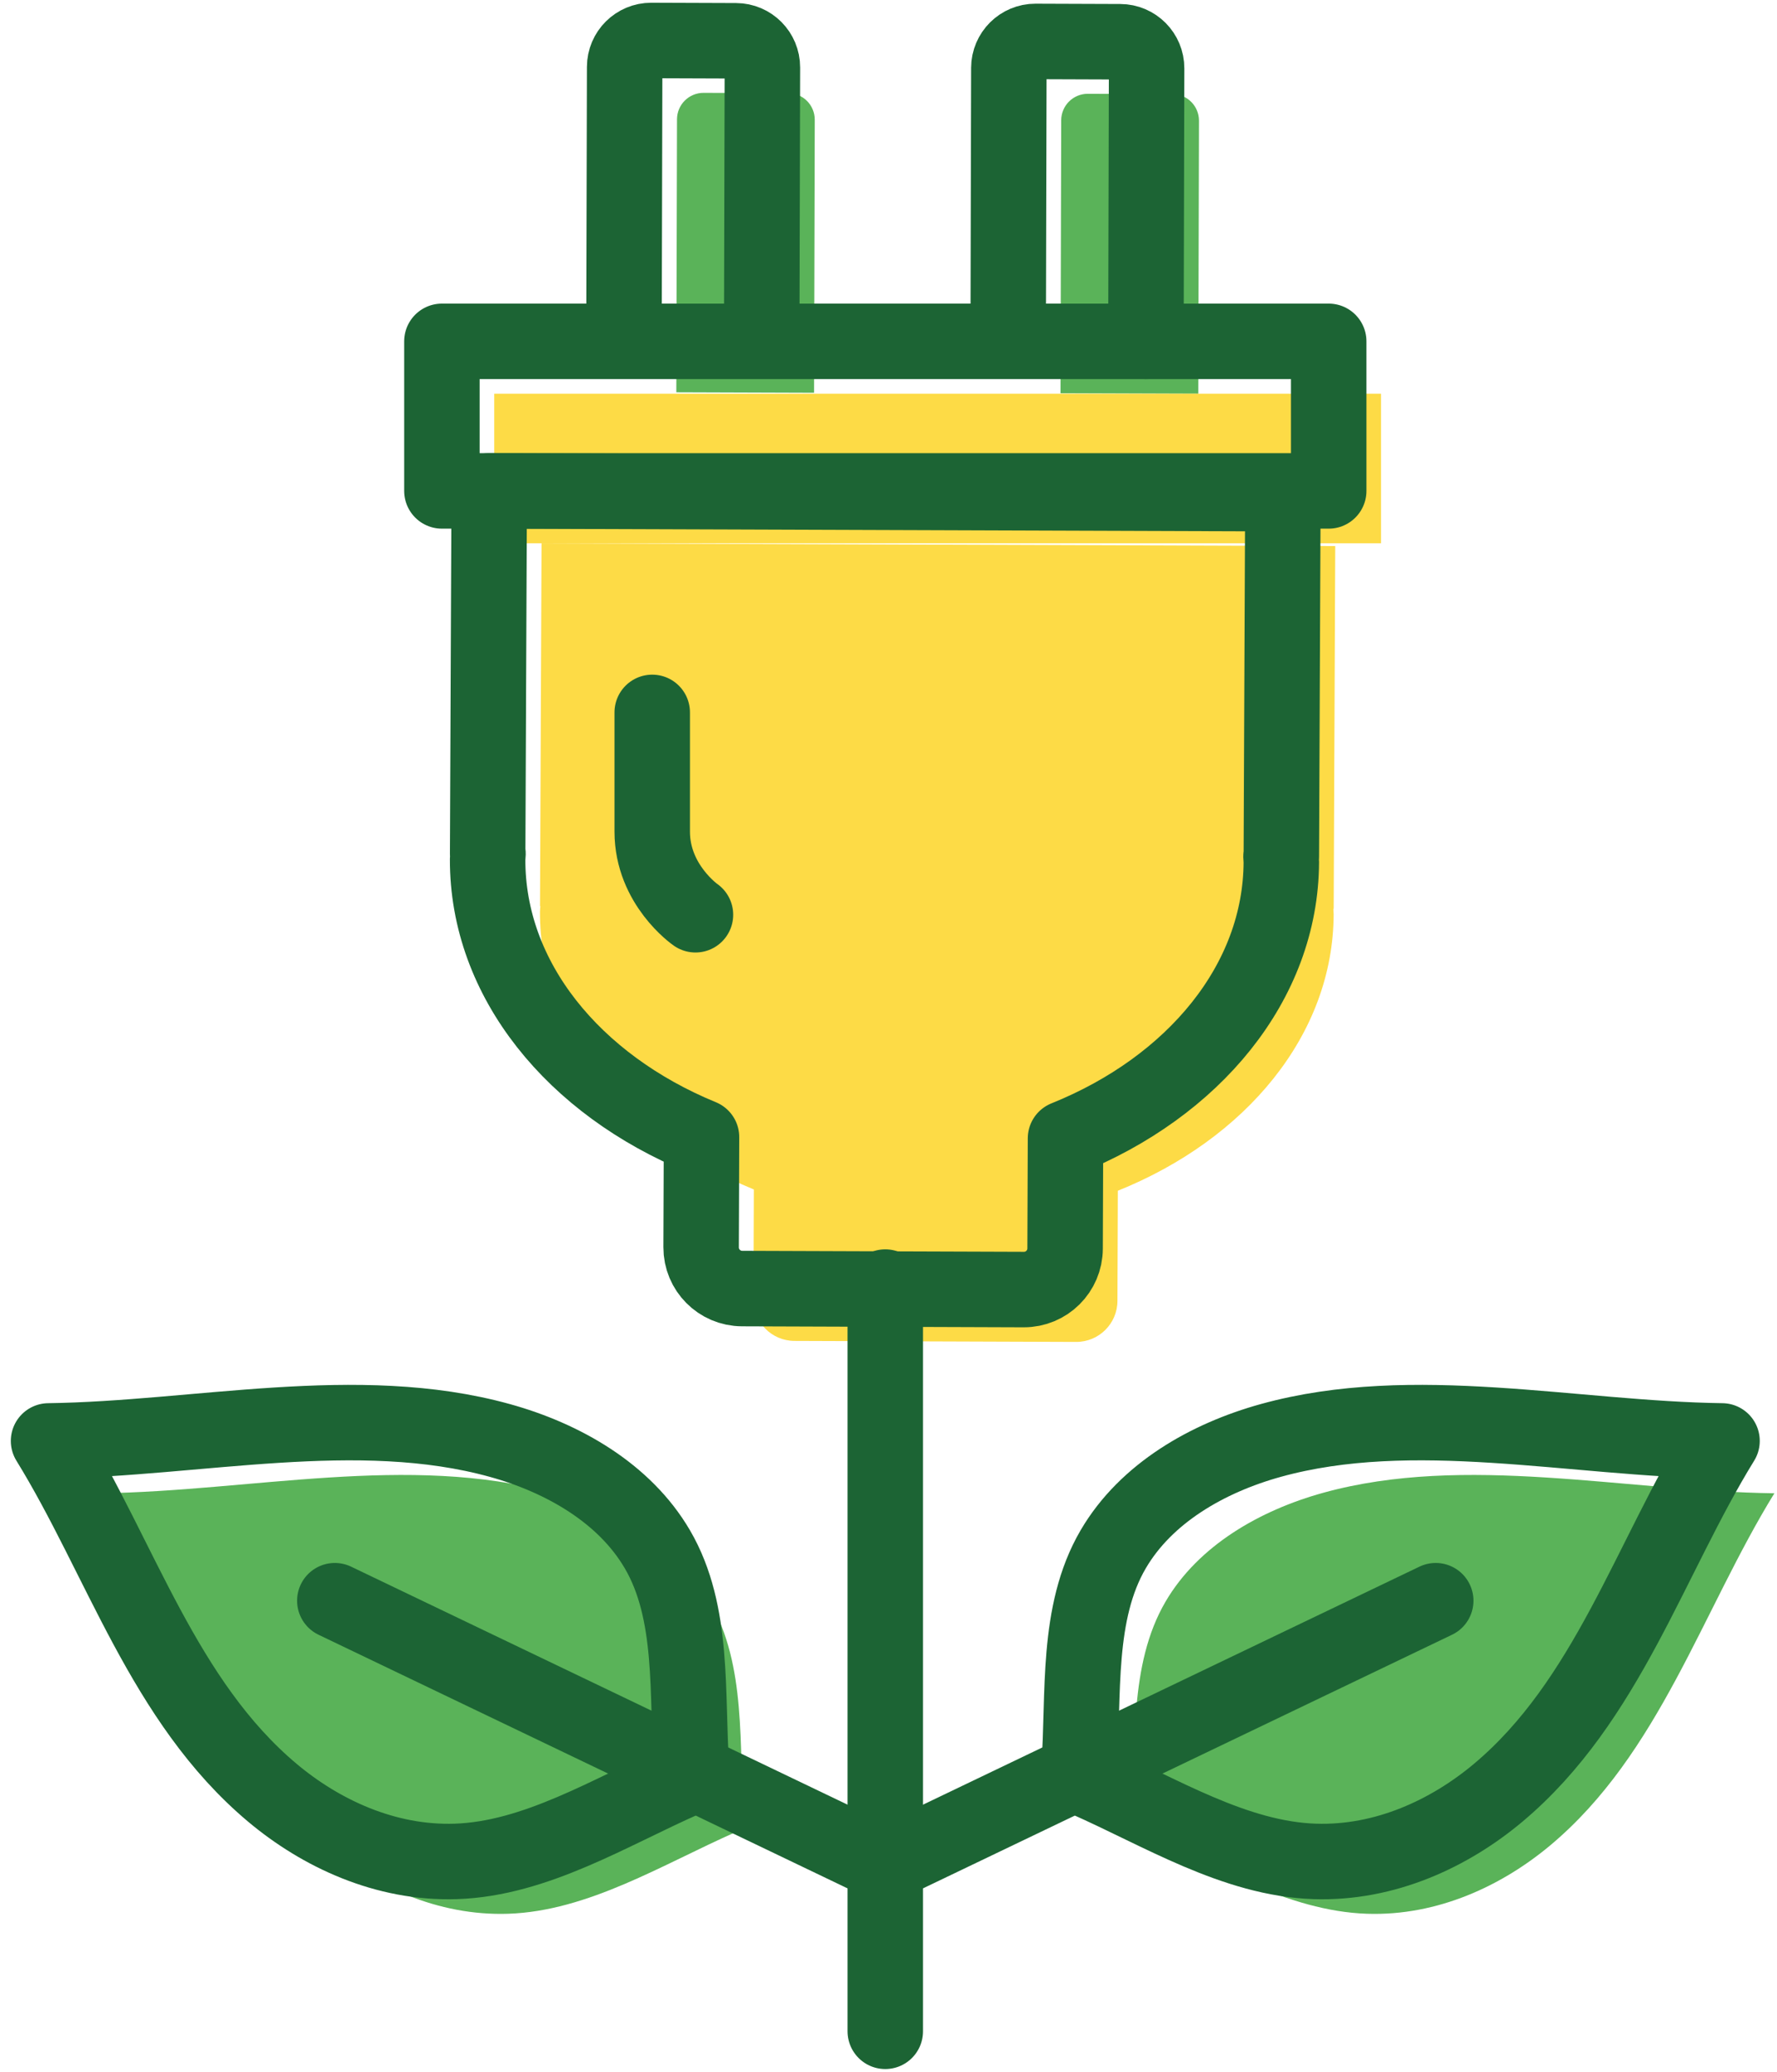 <?xml version="1.0" encoding="UTF-8"?>
<svg xmlns="http://www.w3.org/2000/svg" width="157" height="183" viewBox="0 0 157 183" fill="none">
  <path d="M69.649 8.227L62.163 8.201C60.87 8.197 59.818 9.24 59.814 10.535L59.754 34.646L71.923 34.688L71.983 10.576C71.987 9.283 70.943 8.231 69.649 8.227Z" fill="#5AB359"></path>
  <path d="M103.595 8.311L96.11 8.284C94.817 8.28 93.765 9.324 93.759 10.619L93.699 34.73L105.87 34.773L105.93 10.662C105.934 9.367 104.889 8.315 103.595 8.311Z" fill="#5AB359"></path>
  <path d="M117.97 48.227L47.847 47.982L47.71 80.028H47.74C47.735 80.187 47.709 80.341 47.707 80.501C47.67 91.164 55.347 100.434 66.605 105.055L66.57 114.782C66.563 116.79 68.184 118.423 70.192 118.43L95.081 118.518C97.088 118.524 98.722 116.902 98.728 114.895L98.763 105.167C110.051 100.624 117.792 91.41 117.83 80.747C117.831 80.587 117.805 80.432 117.802 80.273H117.832L117.97 48.227Z" fill="#FDDB46"></path>
  <path d="M122.013 34.772H43.664V47.981H122.013V34.772Z" fill="#FDDB46"></path>
  <path d="M116.898 131.846C129.481 128.363 143.558 131.71 156.768 131.887C150.374 142.263 146.614 154.888 136.994 162.959C132.721 166.542 127.016 169.228 120.79 169.024C113.72 168.795 107.129 164.658 100.649 161.798C100.401 161.688 100.152 161.579 99.902 161.472C99.922 161.226 99.942 160.978 99.96 160.73C100.413 154.26 99.689 147.072 102.98 141.451C105.878 136.502 111.31 133.392 116.898 131.846Z" fill="#5AB359"></path>
  <path d="M48.78 131.846C36.196 128.363 22.119 131.71 8.91 131.887C15.303 142.263 19.063 154.888 28.684 162.959C32.956 166.542 38.661 169.228 44.888 169.024C51.957 168.795 58.548 164.658 65.028 161.798C65.277 161.688 65.525 161.579 65.775 161.472C65.755 161.226 65.736 160.978 65.717 160.73C65.264 154.26 65.988 147.072 62.697 141.451C59.799 136.502 54.368 133.392 48.78 131.846Z" fill="#5AB359"></path>
  <path d="M44.159 127.222C31.575 123.739 17.498 127.086 4.289 127.263C10.682 137.639 14.442 150.264 24.062 158.335C28.335 161.919 34.041 164.604 40.267 164.4C47.338 164.171 53.927 160.035 60.407 157.174C60.656 157.064 60.904 156.956 61.154 156.848C61.134 156.602 61.115 156.354 61.098 156.106C60.643 149.636 61.367 142.448 58.076 136.828C55.179 131.878 49.747 128.768 44.159 127.222Z" stroke="#1C6434" stroke-width="6.667" stroke-miterlimit="10" stroke-linecap="round" stroke-linejoin="round"></path>
  <path d="M29.582 141.374L76.156 163.696" stroke="#1C6434" stroke-width="6.667" stroke-miterlimit="10" stroke-linecap="round" stroke-linejoin="round"></path>
  <path d="M112.273 127.222C124.857 123.739 138.933 127.086 152.143 127.263C145.749 137.639 141.989 150.264 132.369 158.335C128.097 161.919 122.391 164.604 116.165 164.4C109.095 164.171 102.504 160.035 96.024 157.174C95.776 157.064 95.527 156.956 95.277 156.848C95.299 156.602 95.317 156.354 95.335 156.106C95.789 149.636 95.064 142.448 98.355 136.828C101.253 131.878 106.685 128.768 112.273 127.222Z" stroke="#1C6434" stroke-width="6.667" stroke-miterlimit="10" stroke-linecap="round" stroke-linejoin="round"></path>
  <path d="M126.848 141.374L80.273 163.696" stroke="#1C6434" stroke-width="6.667" stroke-miterlimit="10" stroke-linecap="round" stroke-linejoin="round"></path>
  <path d="M78.215 113.675V179.405" stroke="#1C6434" stroke-width="6.667" stroke-miterlimit="10" stroke-linecap="round" stroke-linejoin="round"></path>
  <path d="M55.129 30.022L55.189 5.911C55.193 4.618 56.245 3.572 57.538 3.576L65.024 3.603C66.318 3.607 67.362 4.659 67.358 5.954L67.298 30.064" stroke="#1C6434" stroke-width="6.667" stroke-miterlimit="10" stroke-linecap="round" stroke-linejoin="round"></path>
  <path d="M89.074 30.106L89.133 5.995C89.138 4.702 90.19 3.656 91.484 3.66L98.969 3.687C100.262 3.691 101.308 4.744 101.304 6.038L101.244 30.148" stroke="#1C6434" stroke-width="6.667" stroke-miterlimit="10" stroke-linecap="round" stroke-linejoin="round"></path>
  <path d="M113.345 43.603L43.222 43.358L43.085 75.404H43.115C43.111 75.564 43.084 75.718 43.082 75.878C43.045 86.54 50.722 95.81 61.98 100.431L61.945 110.158C61.938 112.166 63.559 113.799 65.567 113.806L90.456 113.894C92.463 113.9 94.097 112.278 94.103 110.271L94.138 100.543C105.426 96 113.169 86.786 113.206 76.123C113.206 75.963 113.18 75.808 113.177 75.65H113.207L113.345 43.603Z" stroke="#1C6434" stroke-width="6.667" stroke-miterlimit="10" stroke-linecap="round" stroke-linejoin="round"></path>
  <path d="M57.625 62.919C57.625 62.919 57.625 68.754 57.625 73.451C57.625 78.148 61.445 80.791 61.445 80.791" stroke="#1C6434" stroke-width="6.667" stroke-miterlimit="10" stroke-linecap="round" stroke-linejoin="round"></path>
  <path d="M117.392 30.148H39.043V43.357H117.392V30.148Z" stroke="#1C6434" stroke-width="6.667" stroke-miterlimit="10" stroke-linecap="round" stroke-linejoin="round"></path>
</svg>
